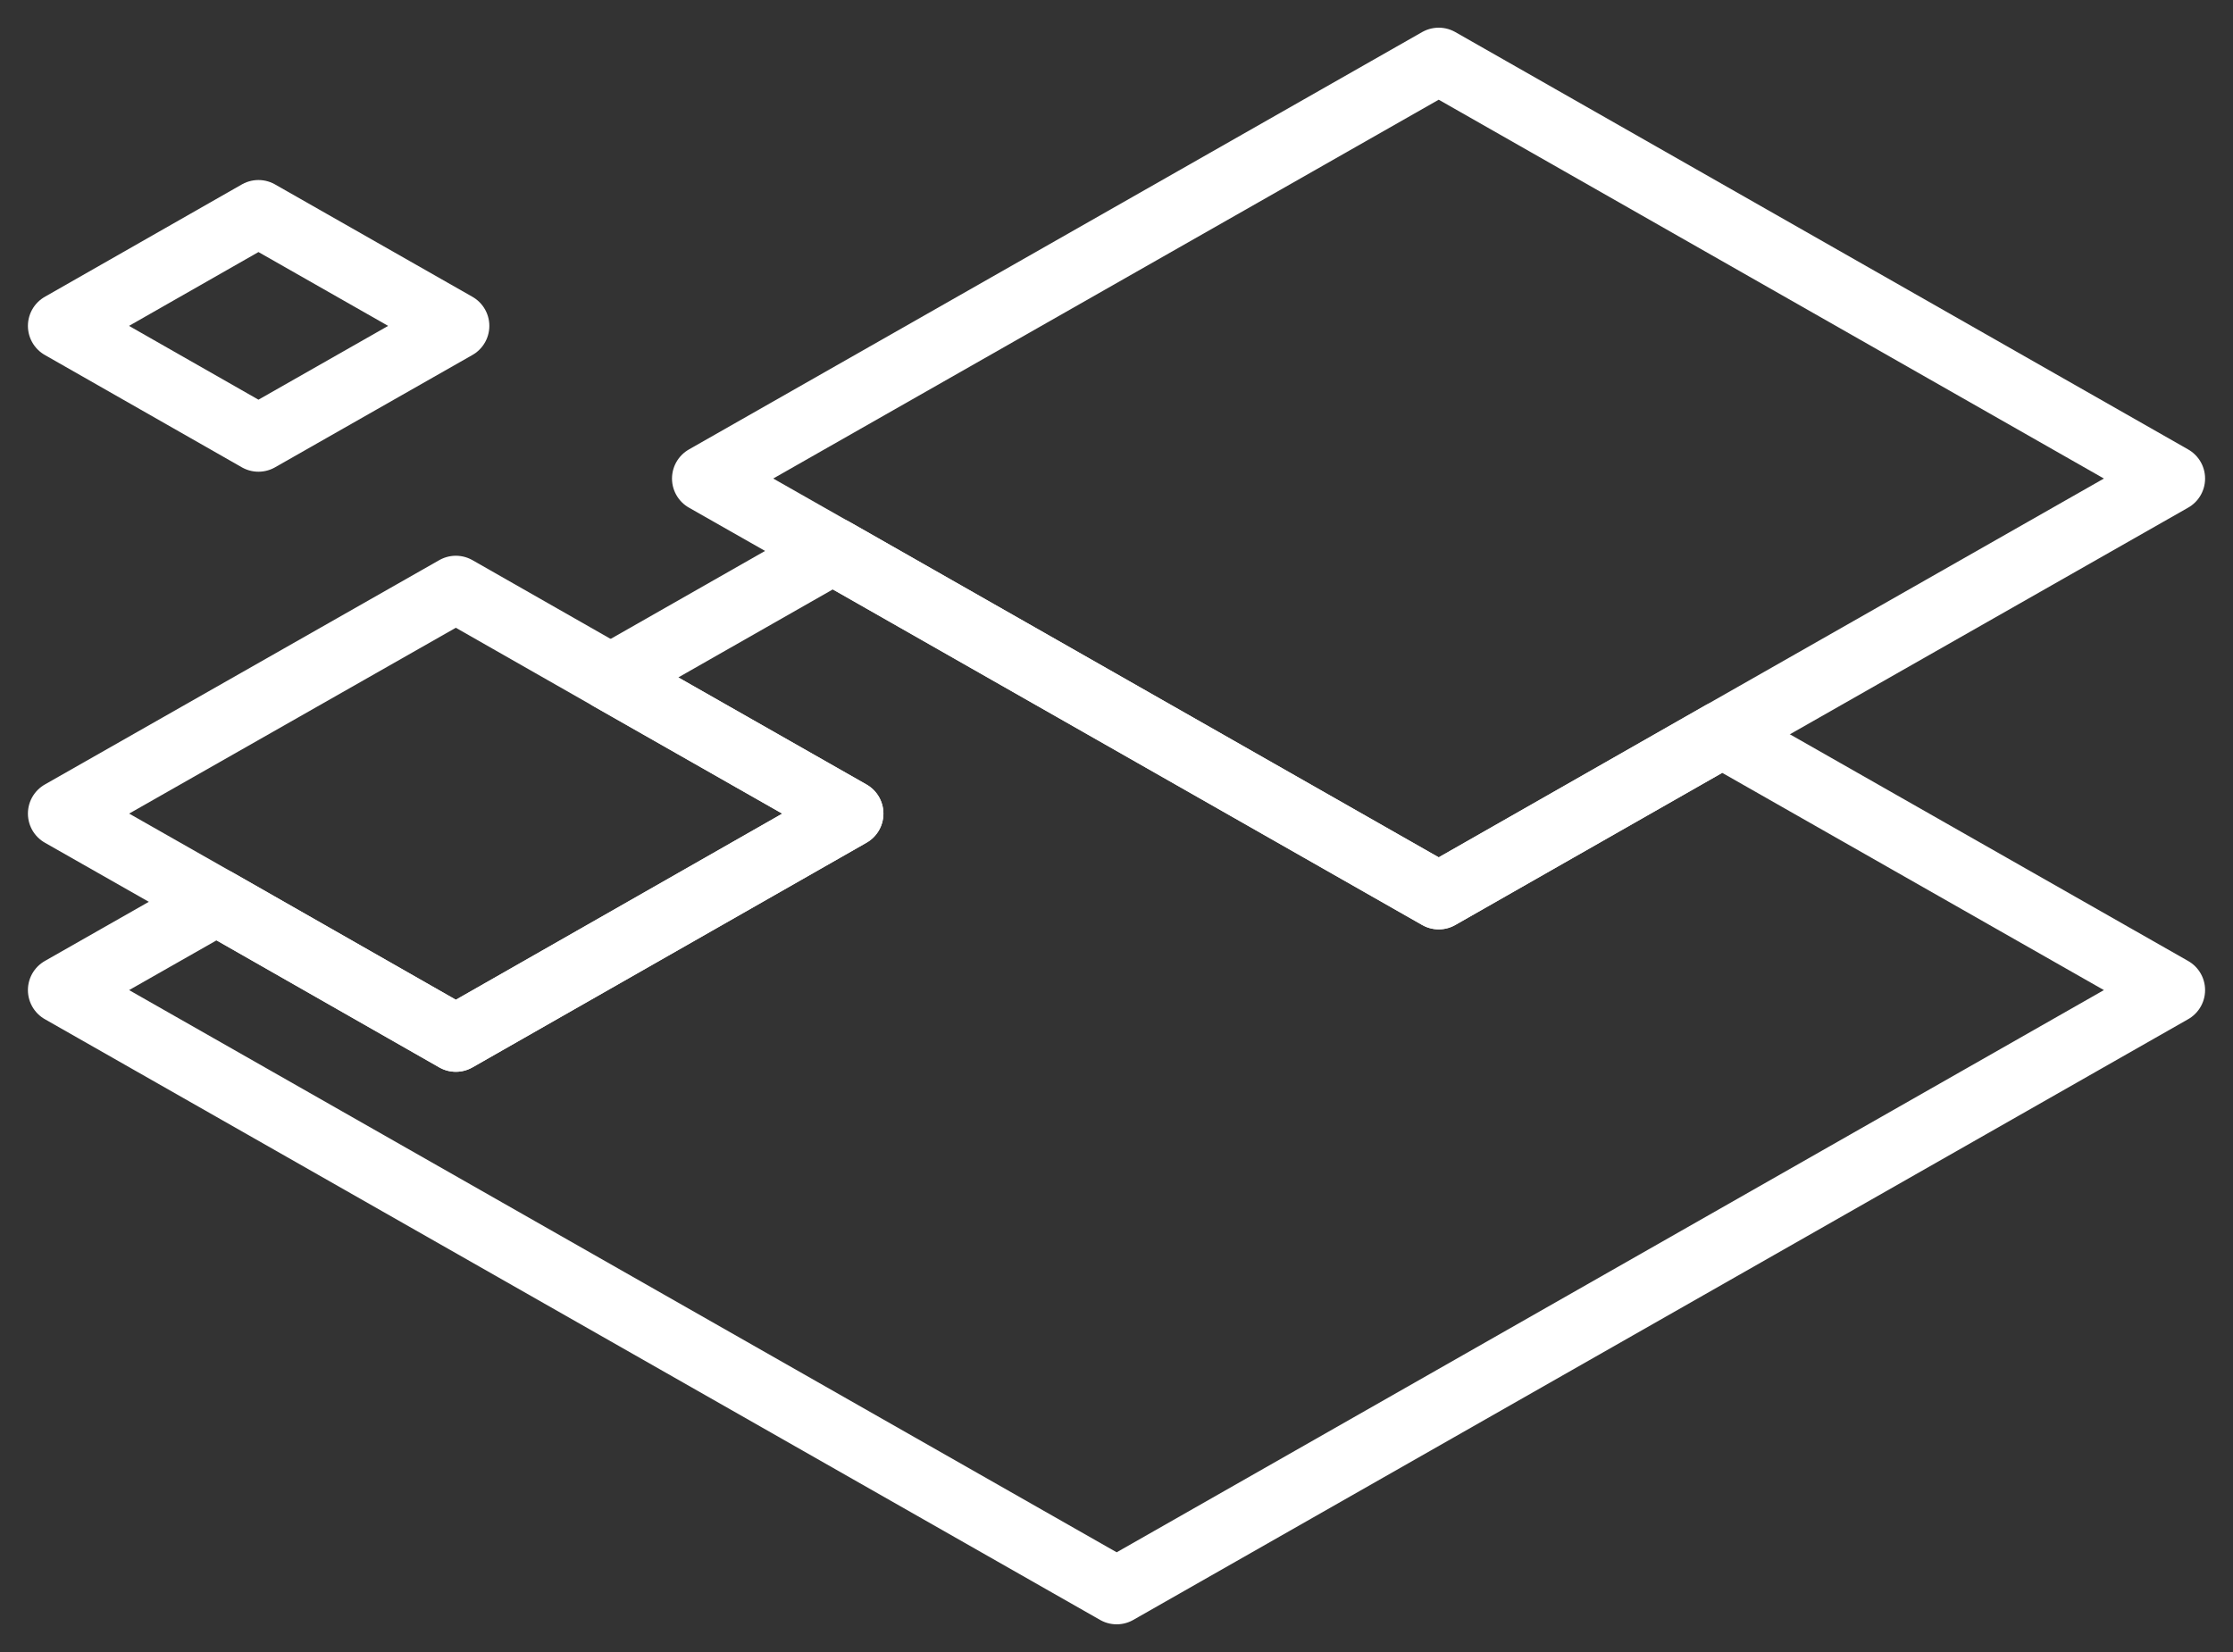 <svg width="50" height="37" viewBox="0 0 50 37" fill="none" xmlns="http://www.w3.org/2000/svg">
<rect x="0" y="0" width="50" height="37" fill="#333333" stroke="none"/>
<path d="M32.215 20.065L18.648 12.338L13.673 15.173L19.031 18.222L10.207 23.255L4.849 20.198L1.375 22.175L25.004 35.63L48.625 22.175L38.562 16.446L32.215 20.065Z" stroke="white" stroke-width="1.5" stroke-linejoin="round"/>
<path d="M38.562 16.446L48.625 10.718L32.215 1.37L15.797 10.718L18.648 12.339" stroke="white" stroke-width="1.5" stroke-linejoin="round"/>
<path d="M18.648 12.338L32.215 20.065L38.563 16.446" stroke="white" stroke-width="1.5" stroke-linejoin="round"/>
<path d="M13.673 15.173L10.207 13.197L1.375 18.222L4.849 20.198" stroke="white" stroke-width="1.5" stroke-linejoin="round"/>
<path d="M4.85 20.199L10.207 23.255L19.031 18.223L13.674 15.173" stroke="white" stroke-width="1.5" stroke-linejoin="round"/>
<path d="M10.207 7.299L5.787 4.782L1.375 7.299L5.787 9.815L10.207 7.299Z" stroke="white" stroke-width="1.5" stroke-linejoin="round"/>
</svg>
